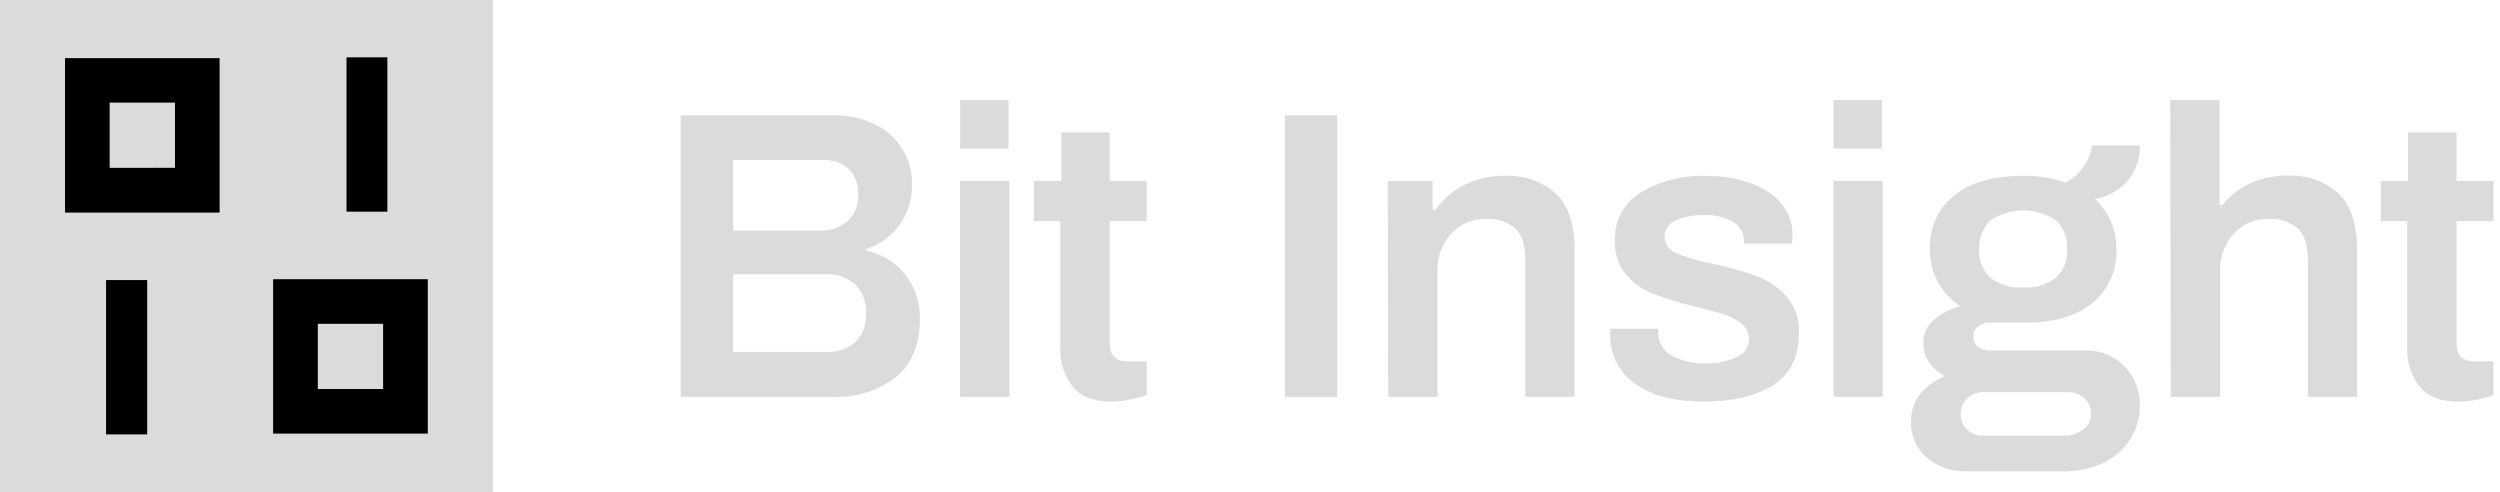 <svg width="127" height="25" fill="none" xmlns="http://www.w3.org/2000/svg">
  <path d="M25.038 0H0v25h25.038V0ZM34.58 5.856h7.765a4.674 4.674 0 0 1 2.054.438 3.316 3.316 0 0 1 1.932 3.09 3.372 3.372 0 0 1-2.34 3.274v.08c.78.15 1.479.57 1.974 1.189.517.65.787 1.463.763 2.294 0 1.29-.408 2.27-1.222 2.936a4.83 4.83 0 0 1-3.16 1.002h-7.767V5.855Zm7.055 5.857a1.99 1.99 0 0 0 1.438-.5 1.687 1.687 0 0 0 .522-1.273 1.788 1.788 0 0 0-.48-1.355 1.836 1.836 0 0 0-1.313-.456h-4.556v3.584h4.39Zm.348 6.165a2.09 2.09 0 0 0 1.466-.5 1.87 1.87 0 0 0 .543-1.467 1.925 1.925 0 0 0-.543-1.46 2.23 2.23 0 0 0-1.605-.52h-4.598v3.947h4.737ZM48.771 5.085h2.461v2.46h-2.461v-2.46Zm0 4.104h2.503v10.97H48.77V9.188ZM54.48 19.62a3.052 3.052 0 0 1-.616-1.95v-6.437h-1.337V9.19h1.392V6.73h2.454v2.46h1.88v2.044h-1.88v6.187c0 .625.3.938.898.938h.982v1.71a5.788 5.788 0 0 1-.836.23c-.301.066-.61.1-.918.104-.938 0-1.61-.26-2.02-.782ZM65.277 5.856h2.653V20.16h-2.653V5.855ZM70.495 9.19h2.28v1.46h.147c.389-.533.898-.966 1.486-1.266a4.458 4.458 0 0 1 2.036-.448 3.6 3.6 0 0 1 2.607.907c.627.605.94 1.574.94 2.909v7.406h-2.506v-6.95c0-.75-.17-1.283-.512-1.603a2.126 2.126 0 0 0-1.51-.483 2.323 2.323 0 0 0-1.74.75 2.67 2.67 0 0 0-.697 1.916v6.37h-2.503L70.495 9.19ZM83.026 19.463a2.925 2.925 0 0 1-1.225-2.433 1.846 1.846 0 0 1 0-.246.645.645 0 0 0 0-.084h2.437v.167a1.324 1.324 0 0 0 .696 1.206 3.385 3.385 0 0 0 1.699.386 3.68 3.68 0 0 0 1.566-.302.987.987 0 0 0 .293-1.686 2.648 2.648 0 0 0-.864-.483 17.61 17.61 0 0 0-1.483-.407 18.31 18.31 0 0 1-2.116-.636 3.483 3.483 0 0 1-1.41-.98 2.56 2.56 0 0 1-.585-1.738 2.732 2.732 0 0 1 1.295-2.433 5.995 5.995 0 0 1 3.346-.855 6.459 6.459 0 0 1 2.276.376 3.558 3.558 0 0 1 1.553 1.042c.363.436.56.987.553 1.554l-.02.459h-2.438v-.084a1.158 1.158 0 0 0-.532-1c-.466-.266-1-.387-1.535-.348a2.904 2.904 0 0 0-1.48.302.898.898 0 0 0-.5.782.907.907 0 0 0 .626.838c.608.248 1.24.433 1.886.552.756.161 1.499.374 2.225.636a3.793 3.793 0 0 1 1.469 1.012c.438.516.662 1.18.626 1.856 0 1.205-.434 2.086-1.302 2.645-.868.558-2.048.836-3.54.834-1.513.005-2.685-.306-3.516-.932ZM93.139 5.085h2.46v2.46h-2.46v-2.46Zm0 4.104h2.502v10.97H93.14V9.188ZM97.907 23.266a2.308 2.308 0 0 1-.825-1.884c0-1.001.57-1.759 1.71-2.273a2.261 2.261 0 0 1-.794-.695 1.663 1.663 0 0 1-.289-.98 1.536 1.536 0 0 1 .55-1.206c.388-.33.85-.559 1.347-.668a3.325 3.325 0 0 1-1.16-1.23 3.472 3.472 0 0 1-.403-1.686 3.284 3.284 0 0 1 1.24-2.721c.828-.66 1.988-.99 3.48-.99a6.366 6.366 0 0 1 2.172.347c.396-.217.733-.528.982-.904.191-.299.311-.638.348-.99h2.437a2.656 2.656 0 0 1-.606 1.79c-.435.49-1.022.82-1.667.938.35.323.628.717.815 1.156.187.438.278.912.267 1.388a3.358 3.358 0 0 1-1.208 2.728c-.807.668-1.942 1.001-3.404 1.001h-1.709a1.124 1.124 0 0 0-.696.188.606.606 0 0 0-.251.518.65.65 0 0 0 .23.51c.177.141.4.212.626.199h4.79a2.722 2.722 0 0 1 2.019.796 2.77 2.77 0 0 1 .794 2.033 3.069 3.069 0 0 1-.481 1.675 3.29 3.29 0 0 1-1.357 1.2 4.534 4.534 0 0 1-2.033.437h-4.93a3.024 3.024 0 0 1-1.994-.677Zm6.917-1.137c.357.015.708-.091.995-.302a.947.947 0 0 0 .397-.8 1.031 1.031 0 0 0-.348-.813 1.285 1.285 0 0 0-.877-.292h-4.215a1.17 1.17 0 0 0-.846.313 1.044 1.044 0 0 0-.324.792 1.041 1.041 0 0 0 .324.8c.231.207.535.316.846.302h4.048Zm-.376-8.032a1.864 1.864 0 0 0 .564-1.446 1.853 1.853 0 0 0-.564-1.45 2.982 2.982 0 0 0-3.338 0 1.842 1.842 0 0 0-.441.664c-.098.25-.14.518-.123.786a1.854 1.854 0 0 0 .564 1.457c.476.362 1.07.536 1.667.49.6.047 1.196-.132 1.671-.501ZM110.244 5.085h2.506v5.342h.146c.368-.466.838-.84 1.375-1.095a4.34 4.34 0 0 1 1.922-.407 3.601 3.601 0 0 1 2.607.907c.626.605.94 1.575.94 2.91v7.416h-2.503v-6.95c0-.75-.171-1.283-.512-1.603a2.139 2.139 0 0 0-1.507-.483 2.322 2.322 0 0 0-1.741.75 2.672 2.672 0 0 0-.696 1.916v6.37h-2.506l-.031-15.073ZM122.9 19.62a3.055 3.055 0 0 1-.616-1.95v-6.437h-1.333V9.19h1.375V6.73h2.465v2.46h1.876v2.044h-1.876v6.187c0 .625.299.938.898.938h.978v1.71a5.87 5.87 0 0 1-.832.23c-.302.066-.61.1-.919.104-.933 0-1.605-.26-2.016-.782Z" fill="#DBDBDB"/>
  <path d="M19.678 2.913h-2.075v7.84h2.075v-7.84ZM7.477 14.226H5.388v7.84h2.089v-7.84ZM19.462 16.45v3.312h-3.317V16.45h3.317Zm2.27-2.266h-7.857v7.844h7.856v-7.844ZM8.89 5.213v3.313H5.57V5.213h3.32Zm2.266-2.259H3.303V10.8h7.853V2.954Z" fill="#000"/>
</svg>